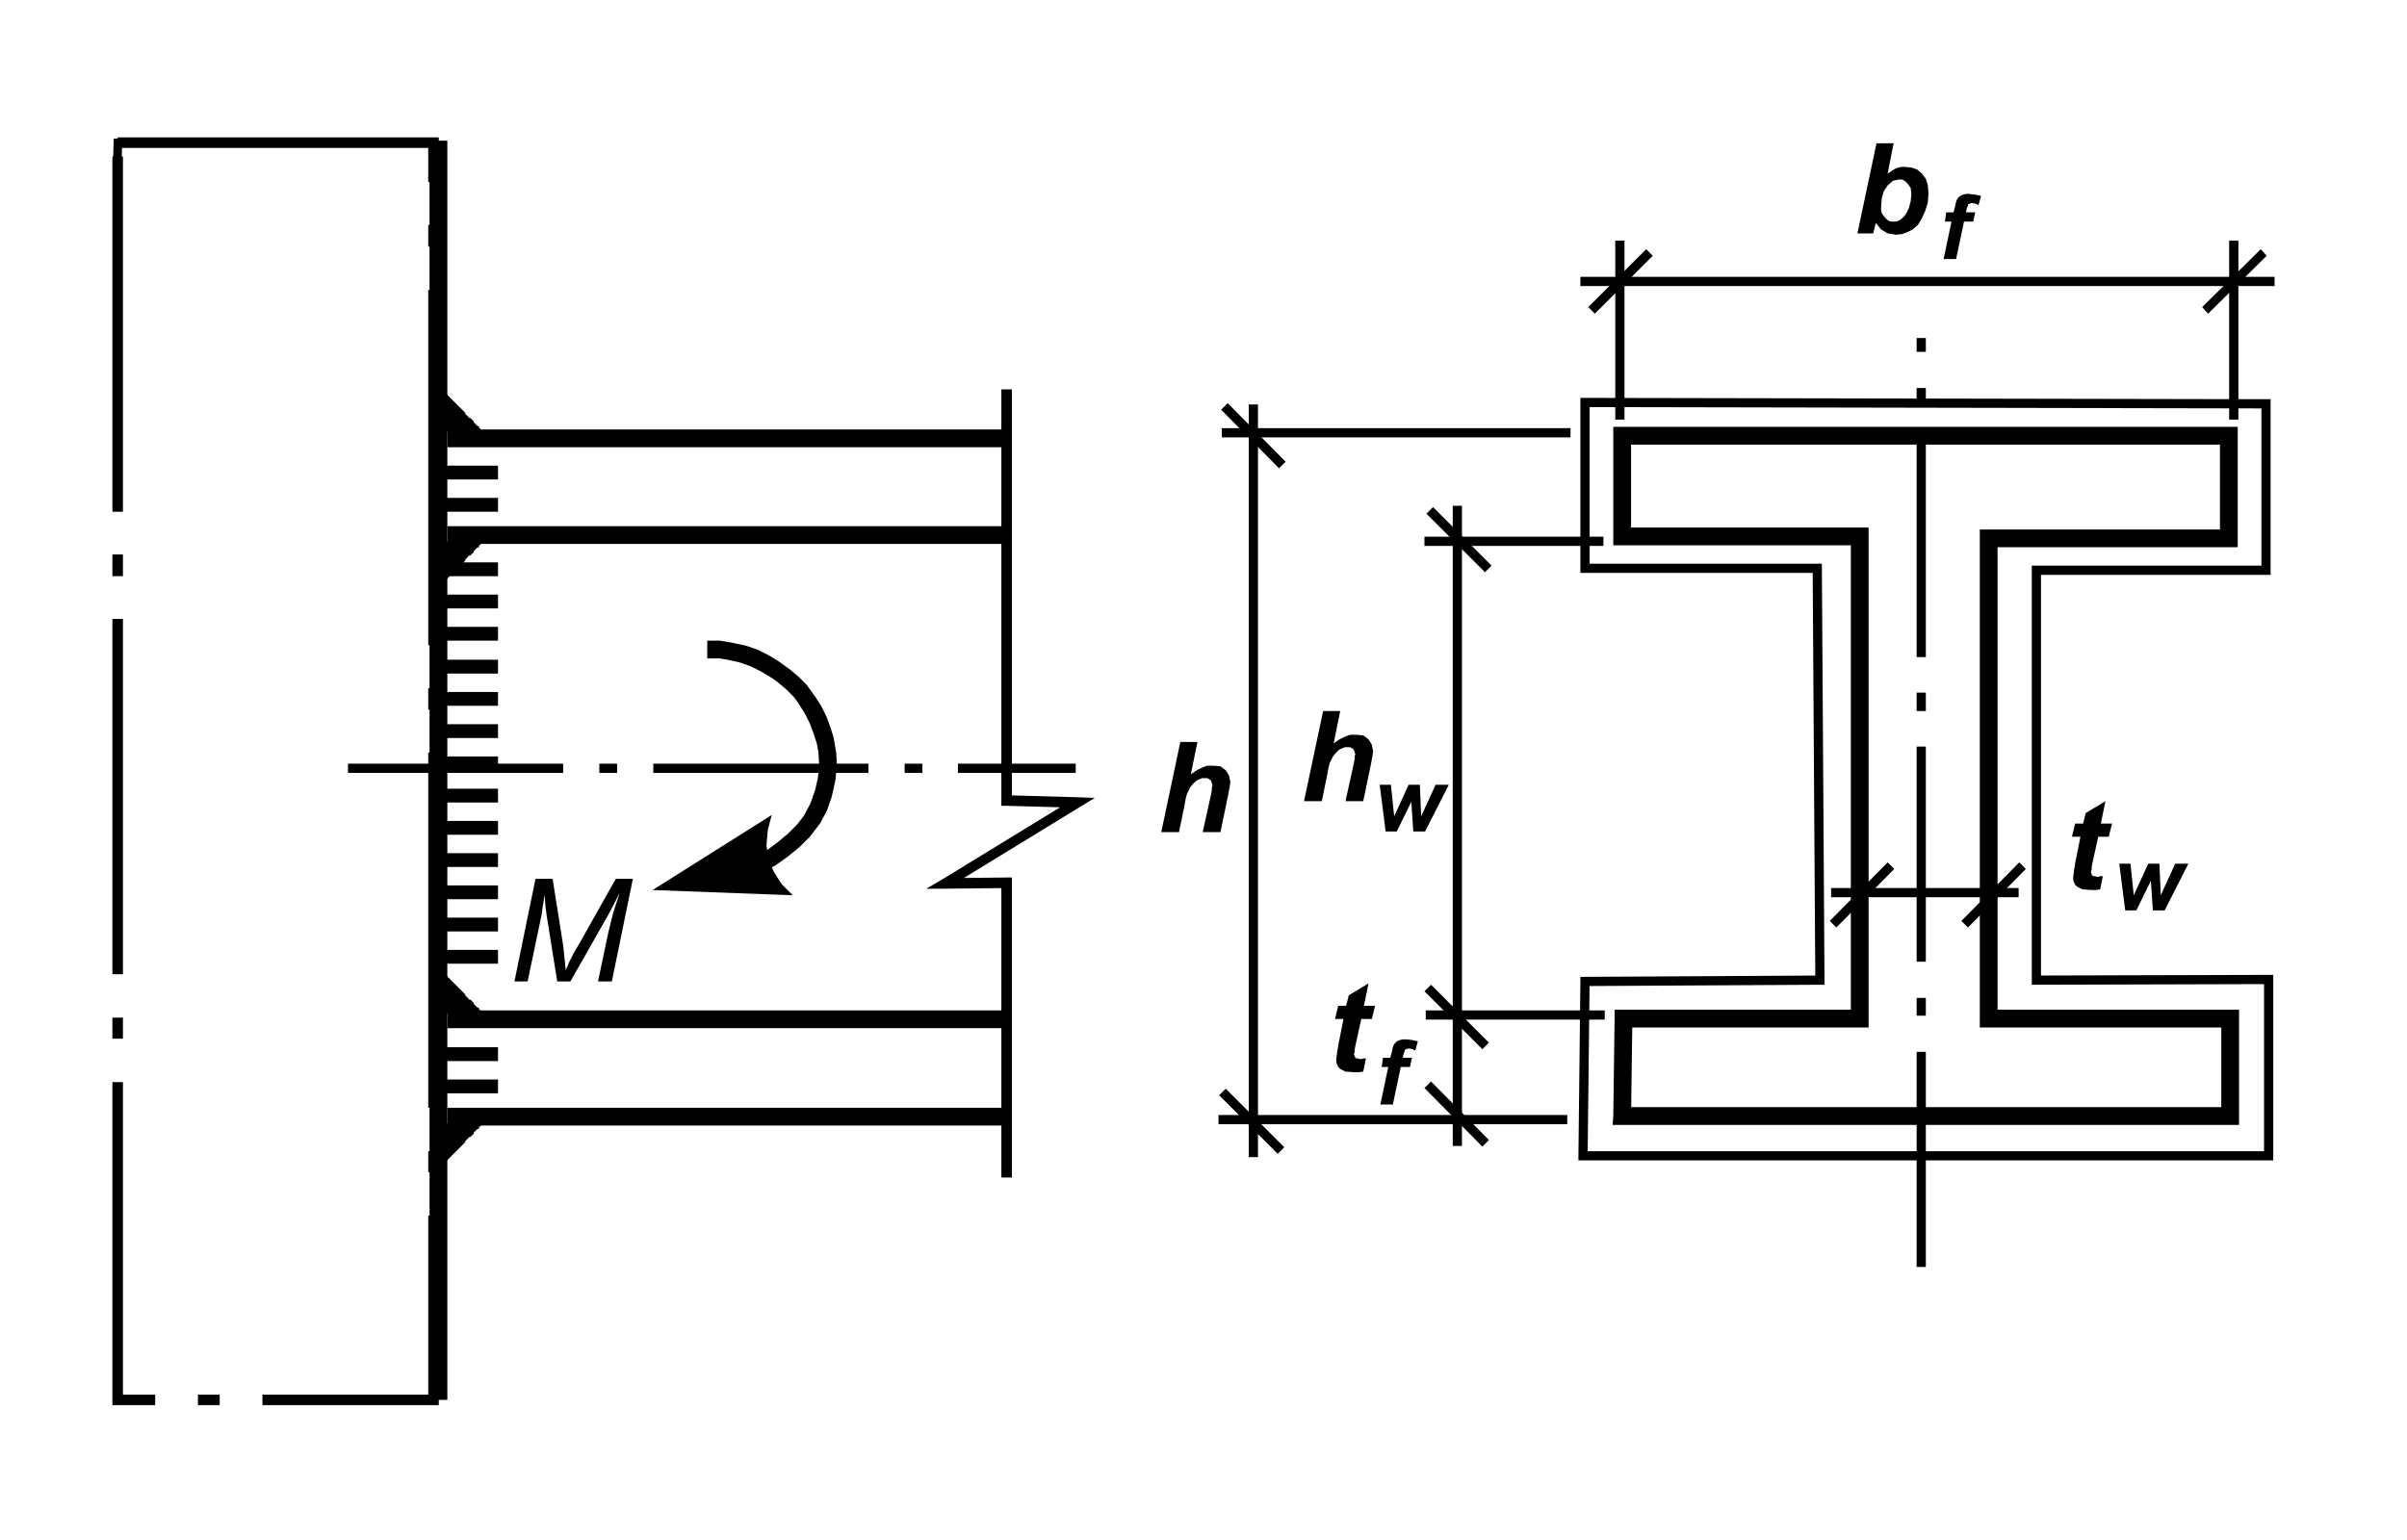 <?xml version="1.0" encoding="utf-8"?>
<!-- Generator: Adobe Illustrator 16.0.0, SVG Export Plug-In . SVG Version: 6.00 Build 0)  -->
<!DOCTYPE svg PUBLIC "-//W3C//DTD SVG 1.1//EN" "http://www.w3.org/Graphics/SVG/1.1/DTD/svg11.dtd">
<svg version="1.1" id="Layer_1" xmlns="http://www.w3.org/2000/svg" xmlns:xlink="http://www.w3.org/1999/xlink" x="0px" y="0px"
	 width="364px" height="233px" viewBox="0 0 364 233" enable-background="new 0 0 364 233" xml:space="preserve">
<g>
	<path stroke="#000000" stroke-width="0" stroke-linecap="square" stroke-miterlimit="10" d="M17.796,20.779v1.592h47.762v-0.796
		h-0.796v5.971h1.592v-6.767h-0.796H17.796L17.796,20.779z M66.354,34.015h-1.592v3.284h1.592V34.015L66.354,34.015z M66.354,43.868
		h-1.592V97.61h1.592V43.868L66.354,43.868z M66.354,104.08h-1.592v3.284h1.592V104.08L66.354,104.08z M66.354,113.833h-1.592
		v53.742h1.592V113.833L66.354,113.833z M66.354,174.145h-1.592v3.186h1.592V174.145L66.354,174.145z M66.354,183.898h-1.592v27.866
		h0.796v-0.797H39.688v1.593h26.667v-0.796V183.898L66.354,183.898z M33.22,212.561v-1.593h-3.284v1.593H33.22L33.22,212.561z
		 M23.468,212.561v-1.593h-5.671v0.797h0.796v-48.07H17v48.866h0.796H23.468L23.468,212.561z M17,157.126h1.592v-3.185H17V157.126
		L17,157.126z M17,147.372h1.592V93.63H17V147.372L17,147.372z M17,87.161h1.592v-3.284H17V87.161L17,87.161z M17,77.408h1.592
		V23.665H17V77.408L17,77.408z"/>
	<polygon stroke="#000000" stroke-width="0" stroke-linecap="square" stroke-miterlimit="10" points="67.648,21.276 64.961,21.276 
		64.961,211.765 67.648,211.765 67.648,21.276 	"/>
	<polygon stroke="#000000" stroke-width="0" stroke-linecap="square" stroke-miterlimit="10" points="67.648,64.967 67.648,67.654 
		152.327,67.654 152.327,64.967 67.648,64.967 	"/>
	<polygon stroke="#000000" stroke-width="0" stroke-linecap="square" stroke-miterlimit="10" points="67.648,79.597 67.648,82.284 
		152.327,82.284 152.327,79.597 67.648,79.597 	"/>
	<polygon stroke="#000000" stroke-width="0" stroke-linecap="square" stroke-miterlimit="10" points="67.648,152.846 
		67.648,155.533 152.327,155.533 152.327,152.846 67.648,152.846 	"/>
	<polygon stroke="#000000" stroke-width="0" stroke-linecap="square" stroke-miterlimit="10" points="67.648,167.575 
		67.648,170.263 152.327,170.263 152.327,167.575 67.648,167.575 	"/>
	<polygon stroke="#000000" stroke-width="0" stroke-linecap="square" stroke-miterlimit="10" points="153.024,58.896 
		151.432,58.896 151.432,121.895 152.228,121.895 162.875,122.193 162.875,121.396 162.476,120.8 142.476,133.041 140.088,134.434 
		142.874,134.434 152.228,134.335 152.228,133.538 151.432,133.538 151.432,178.126 153.024,178.126 153.024,132.743 
		152.228,132.743 142.874,132.843 142.874,133.639 143.272,134.335 163.272,122.094 165.561,120.701 162.875,120.6 152.228,120.302 
		152.228,121.099 153.024,121.099 153.024,58.896 	"/>
	<path stroke="#000000" stroke-width="0" stroke-linecap="square" stroke-miterlimit="10" d="M52.623,115.525v1.394h32.538v-1.394
		H52.623L52.623,115.525z M90.634,115.525v1.394h2.687v-1.394H90.634L90.634,115.525z M98.793,115.525v1.394h32.538v-1.394H98.793
		L98.793,115.525z M136.804,115.525v1.394h2.687v-1.394H136.804L136.804,115.525z M144.864,115.525v1.394h17.812v-1.394H144.864
		L144.864,115.525z"/>
	<polygon stroke="#000000" stroke-width="0" stroke-linecap="square" stroke-miterlimit="10" points="106.953,96.914 
		106.953,99.602 108.844,99.602 110.634,99.899 110.634,98.606 110.038,99.8 110.634,99.899 110.634,98.606 110.038,99.8 
		111.828,100.198 113.52,100.795 115.112,101.592 116.604,102.487 117.102,101.193 116.207,102.188 116.604,102.487 
		117.102,101.193 116.207,102.188 117.6,103.184 118.894,104.279 120.087,105.473 121.083,106.866 122.078,105.871 120.784,106.468 
		121.083,106.866 122.078,105.871 120.784,106.468 121.68,107.862 122.475,109.454 123.072,111.046 123.57,112.639 124.764,112.142 
		123.471,112.142 123.57,112.639 124.764,112.142 123.471,112.142 123.769,113.833 123.869,115.625 123.669,117.914 
		124.963,117.914 123.769,117.316 123.669,117.914 124.963,117.914 123.769,117.316 123.271,119.506 122.575,121.496 
		121.58,123.388 122.774,123.885 121.878,122.989 121.58,123.388 122.774,123.885 121.878,122.989 120.585,124.682 119.092,126.175 
		117.401,127.567 118.396,128.563 117.799,127.27 117.401,127.567 118.396,128.563 117.799,127.27 115.908,128.662 114.913,129.061 
		113.818,129.458 111.431,130.155 108.943,130.652 106.654,131.15 107.351,133.738 110.038,133.141 112.525,132.643 
		114.913,131.947 116.008,131.548 117.202,130.951 118.894,129.757 119.291,129.458 120.982,128.065 122.475,126.572 
		123.769,124.88 124.067,124.482 125.063,122.592 125.759,120.6 126.256,118.411 126.356,117.914 126.555,115.625 126.456,113.833 
		126.157,112.142 126.058,111.544 125.56,109.952 124.963,108.36 124.167,106.767 123.271,105.374 122.973,104.976 121.978,103.582 
		120.784,102.388 119.491,101.293 118.097,100.298 117.699,100 116.207,99.104 114.615,98.308 112.923,97.71 111.132,97.313 
		110.634,97.212 108.844,96.914 106.953,96.914 	"/>
	
		<polygon fill-rule="evenodd" clip-rule="evenodd" stroke="#000000" stroke-width="0" stroke-linecap="square" stroke-miterlimit="10" points="
		98.694,134.634 116.704,123.287 116.107,125.577 115.908,127.865 116.207,129.957 117.003,131.848 118.197,133.738 
		119.888,135.431 98.694,134.634 	"/>
	<polygon stroke="#000000" stroke-width="0" stroke-linecap="square" stroke-miterlimit="10" points="77.797,148.468 
		80.981,132.942 83.569,132.942 85.161,142.994 85.559,146.775 86.057,145.581 86.753,144.188 87.748,142.496 93.122,132.942 
		95.708,132.942 92.524,148.468 90.435,148.468 92.027,140.903 92.723,138.116 93.718,135.031 92.923,136.624 92.027,138.316 
		86.255,148.468 84.266,148.468 82.674,138.516 82.475,137.021 82.375,135.33 82.076,137.121 81.877,138.516 79.788,148.468 
		77.797,148.468 	"/>
	<polygon stroke="#000000" stroke-width="0" stroke-linecap="square" stroke-miterlimit="10" points="178.298,125.875 
		175.611,125.875 178.497,112.241 181.084,112.241 180.089,117.118 180.984,116.521 181.781,116.121 182.577,115.825 
		183.472,115.825 184.566,115.922 185.362,116.521 185.86,117.316 186.06,118.312 185.96,119.009 185.76,120.104 184.566,125.875 
		181.88,125.875 183.174,120.004 183.272,119.406 183.272,119.009 183.372,118.81 183.174,118.212 183.074,118.014 182.776,117.814 
		182.577,117.714 181.781,117.714 181.282,117.914 180.885,118.113 180.387,118.609 179.989,119.108 179.492,120.104 
		179.293,120.899 179.093,121.994 178.298,125.875 	"/>
	<polygon stroke="#000000" stroke-width="0" stroke-linecap="square" stroke-miterlimit="10" points="327.355,137.719 
		325.565,137.719 325.266,133.24 323.077,137.719 321.387,137.719 320.49,130.652 322.182,130.652 322.68,135.431 324.868,130.652 
		326.561,130.652 326.76,135.431 328.948,130.652 330.938,130.652 327.355,137.719 	"/>
	<polygon stroke="#000000" stroke-width="0" stroke-linecap="square" stroke-miterlimit="10" points="298.698,32.124 298.4,33.518 
		297.008,33.518 295.813,39.19 293.923,39.19 295.116,33.518 294.121,33.518 294.32,32.124 295.415,32.124 295.614,31.427 
		295.714,30.93 295.813,30.532 295.913,30.233 296.111,29.935 296.311,29.736 296.608,29.536 296.908,29.437 297.306,29.338 
		297.804,29.338 298.698,29.437 299.594,29.636 299.196,31.03 298.798,30.83 298.4,30.731 298.102,30.731 297.804,30.83 
		297.604,30.93 297.604,31.129 297.504,31.328 297.405,31.627 297.306,32.124 298.698,32.124 	"/>
	<path stroke="#000000" stroke-width="0" stroke-linecap="square" stroke-miterlimit="10" d="M280.888,35.309l2.885-13.635h2.588
		l-0.896,4.578l0.497-0.298l0.398-0.299l0.397-0.199l0.697-0.2h0.696l0.994,0.1l0.797,0.299l0.696,0.597l0.597,0.796l0.3,0.996
		l0.099,1.294l-0.099,1.294l-0.399,1.294l-0.497,1.094l-0.598,0.995l-0.795,0.697l-0.796,0.398l-0.797,0.299l-0.896,0.099
		l-1.293-0.199l-0.995-0.597l-0.797-0.996l-0.397,1.593H280.888L280.888,35.309z M284.47,31.328v0.498l0.099,0.398l0.199,0.299
		l0.3,0.398l0.298,0.298l0.298,0.199l0.299,0.1h0.796l0.498-0.199l0.397-0.299l0.397-0.398l0.3-0.498l0.298-0.597l0.299-1.095
		l0.099-1.094l-0.099-0.896l-0.497-0.696l-0.299-0.299l-0.299-0.199l-0.298-0.1h-0.398l-0.896,0.199l-0.796,0.697l-0.598,0.896
		l-0.299,1.095L284.47,31.328L284.47,31.328z"/>
	<polygon stroke="#000000" stroke-width="0" stroke-linecap="square" stroke-miterlimit="10" points="313.326,126.572 
		313.824,124.582 315.018,124.582 315.415,122.989 318.4,121.197 317.704,124.582 319.396,124.582 318.897,126.572 317.307,126.572 
		316.41,130.652 316.312,131.15 316.312,131.548 316.212,131.848 316.212,131.947 316.312,132.245 316.41,132.443 316.609,132.543 
		316.808,132.543 317.107,132.643 317.307,132.643 317.604,132.543 318.003,132.543 317.604,134.535 316.909,134.634 
		316.212,134.634 314.919,134.535 314.122,134.136 313.824,133.838 313.624,133.438 313.524,133.041 313.524,132.643 
		313.624,131.848 313.824,130.553 314.619,126.572 313.326,126.572 	"/>
	<path stroke="#000000" stroke-width="0" stroke-linecap="square" stroke-miterlimit="10" d="M302.082,81.388h-1.394v1.394h37.713
		V64.569h-94.431v17.915h37.215V81.09h-1.293v72.951h1.293v-1.294H244.17v1.294l-0.199,14.729l-0.1,1.394h94.729v-17.416h-37.912
		v1.294h1.394V81.388L302.082,81.388z M299.396,154.041v1.393h37.813v-1.393h-1.295v14.729h1.295v-1.293h-91.943v1.293h1.394
		l0.199-14.729h-1.395v1.393h37.115V79.796h-37.313v1.294h1.394V65.863h-1.394v1.394h91.743v-1.394h-1.293v15.525h1.293v-1.293
		h-37.612v1.293V154.041L299.396,154.041z"/>
	<path stroke="#000000" stroke-width="0" stroke-linecap="square" stroke-miterlimit="10" d="M289.843,191.66h1.393v-32.544h-1.393
		V191.66L289.843,191.66z M289.843,153.643h1.393v-2.688h-1.393V153.643L289.843,153.643z M289.843,145.481h1.393v-32.544h-1.393
		V145.481L289.843,145.481z M289.843,107.563h1.393v-2.787h-1.393V107.563L289.843,107.563z M289.843,99.402h1.393V66.759h-1.393
		V99.402L289.843,99.402z M289.843,61.384h1.393v-2.688h-1.393V61.384L289.843,61.384z M289.843,53.224h1.393v-2.09h-1.393V53.224
		L289.843,53.224z"/>
	<path stroke="#000000" stroke-width="0" stroke-linecap="square" stroke-miterlimit="10" d="M308.649,86.265h-0.697v0.696h35.424
		V60.389h-0.695L239.692,60.19h-0.697v26.473h35.822v-0.697h-0.697l0.399,62.301h0.695v-0.695l-35.522,0.198h-0.697v0.697
		l-0.298,26.373v0.697h105.077v-28.065h-0.696l-35.126,0.1v0.695h0.697V86.265L308.649,86.265z M307.256,148.268v0.697h0.696
		l35.126-0.1v-0.696h-0.697v26.672h0.697v-0.696H239.395v0.696h0.695l0.3-26.373h-0.697v0.696l35.522-0.199h0.697v-0.697
		l-0.397-62.301V85.27h-35.822v0.696h0.697v-25.08h-0.697v0.697l102.988,0.199v-0.697h-0.697v25.18h0.697v-0.697h-35.425v0.697
		V148.268L307.256,148.268z"/>
	<polygon stroke="#000000" stroke-width="0" stroke-linecap="square" stroke-miterlimit="10" points="337.107,63.475 
		338.501,63.475 338.501,36.404 337.107,36.404 337.107,63.475 	"/>
	<polygon stroke="#000000" stroke-width="0" stroke-linecap="square" stroke-miterlimit="10" points="244.27,63.475 245.663,63.475 
		245.663,36.404 244.27,36.404 244.27,63.475 	"/>
	<polygon stroke="#000000" stroke-width="0" stroke-linecap="square" stroke-miterlimit="10" points="242.479,82.583 
		242.479,81.189 215.413,81.189 215.413,82.583 242.479,82.583 	"/>
	<polygon stroke="#000000" stroke-width="0" stroke-linecap="square" stroke-miterlimit="10" points="242.678,154.24 
		242.678,152.846 215.611,152.846 215.611,154.24 242.678,154.24 	"/>
	<polygon stroke="#000000" stroke-width="0" stroke-linecap="square" stroke-miterlimit="10" points="237.503,66.162 
		237.503,64.768 184.767,64.768 184.767,66.162 237.503,66.162 	"/>
	<polygon stroke="#000000" stroke-width="0" stroke-linecap="square" stroke-miterlimit="10" points="305.267,135.729 
		305.267,134.335 276.907,134.335 276.907,135.729 305.267,135.729 	"/>
	<polygon stroke="#000000" stroke-width="0" stroke-linecap="square" stroke-miterlimit="10" points="343.974,43.271 
		343.974,41.877 238.995,41.877 238.995,43.271 343.974,43.271 	"/>
	<polygon stroke="#000000" stroke-width="0" stroke-linecap="square" stroke-miterlimit="10" points="237.006,170.064 
		237.006,168.67 184.268,168.67 184.268,170.064 237.006,170.064 	"/>
	<polygon stroke="#000000" stroke-width="0" stroke-linecap="square" stroke-miterlimit="10" points="188.845,175.04 
		190.238,175.04 190.238,61.186 188.845,61.186 188.845,175.04 	"/>
	<polygon stroke="#000000" stroke-width="0" stroke-linecap="square" stroke-miterlimit="10" points="219.691,173.348 
		221.085,173.348 221.085,76.512 219.691,76.512 219.691,173.348 	"/>
	<polygon stroke="#000000" stroke-width="0" stroke-linecap="square" stroke-miterlimit="10" points="240.19,46.456 241.185,47.451 
		249.941,38.693 248.946,37.698 240.19,46.456 	"/>
	<polygon stroke="#000000" stroke-width="0" stroke-linecap="square" stroke-miterlimit="10" points="296.608,139.312 
		297.604,140.307 306.361,131.448 305.366,130.453 296.608,139.312 	"/>
	<polygon stroke="#000000" stroke-width="0" stroke-linecap="square" stroke-miterlimit="10" points="333.028,46.456 
		333.923,47.451 342.779,38.693 341.884,37.698 333.028,46.456 	"/>
	<polygon stroke="#000000" stroke-width="0" stroke-linecap="square" stroke-miterlimit="10" points="276.708,139.312 
		277.703,140.307 286.46,131.448 285.465,130.453 276.708,139.312 	"/>
	<polygon stroke="#000000" stroke-width="0" stroke-linecap="square" stroke-miterlimit="10" points="224.169,158.719 
		225.164,157.724 216.408,148.965 215.413,149.96 224.169,158.719 	"/>
	<polygon stroke="#000000" stroke-width="0" stroke-linecap="square" stroke-miterlimit="10" points="224.567,86.564 
		225.563,85.568 216.706,76.711 215.712,77.706 224.567,86.564 	"/>
	<polygon stroke="#000000" stroke-width="0" stroke-linecap="square" stroke-miterlimit="10" points="193.423,70.839 
		194.418,69.843 185.66,60.986 184.665,61.981 193.423,70.839 	"/>
	<polygon stroke="#000000" stroke-width="0" stroke-linecap="square" stroke-miterlimit="10" points="193.223,174.543 
		194.218,173.548 185.362,164.689 184.367,165.685 193.223,174.543 	"/>
	<polygon stroke="#000000" stroke-width="0" stroke-linecap="square" stroke-miterlimit="10" points="199.891,121.197 
		197.203,121.197 200.09,107.563 202.676,107.563 201.681,112.439 202.576,111.843 203.373,111.444 204.169,111.146 
		205.065,111.146 206.159,111.246 206.955,111.843 207.453,112.639 207.651,113.634 207.553,114.331 207.354,115.426 
		206.159,121.197 203.473,121.197 204.766,115.326 204.865,114.729 204.865,114.331 204.966,114.132 204.766,113.535 
		204.666,113.335 204.368,113.137 204.169,113.037 203.373,113.037 202.876,113.236 202.478,113.436 201.98,113.933 
		201.581,114.431 201.085,115.426 200.886,116.222 200.686,117.316 199.891,121.197 	"/>
	<polygon stroke="#000000" stroke-width="0" stroke-linecap="square" stroke-miterlimit="10" points="201.881,154.141 
		202.378,152.15 203.571,152.15 203.971,150.558 206.955,148.766 206.259,152.15 207.95,152.15 207.453,154.141 205.86,154.141 
		204.966,158.221 204.865,158.719 204.865,159.116 204.766,159.414 204.766,159.516 204.865,159.813 204.966,160.012 
		205.164,160.111 205.363,160.111 205.661,160.211 205.86,160.211 206.159,160.111 206.558,160.111 206.159,162.102 
		205.463,162.201 204.766,162.201 203.473,162.102 202.676,161.704 202.378,161.406 202.179,161.007 202.08,160.609 202.08,160.211 
		202.179,159.414 202.378,158.121 203.174,154.141 201.881,154.141 	"/>
	<polygon stroke="#000000" stroke-width="0" stroke-linecap="square" stroke-miterlimit="10" points="224.169,173.448 
		225.164,172.453 216.408,163.595 215.413,164.59 224.169,173.448 	"/>
	<polygon stroke="#000000" stroke-width="0" stroke-linecap="square" stroke-miterlimit="10" points="213.523,160.012 
		213.224,161.406 211.831,161.406 210.637,167.079 208.746,167.079 209.94,161.406 208.945,161.406 209.144,160.012 
		210.238,160.012 210.438,159.315 210.538,158.818 210.637,158.419 210.736,158.121 210.936,157.823 211.134,157.623 
		211.434,157.424 211.731,157.325 212.129,157.226 212.627,157.226 213.523,157.325 214.418,157.523 214.021,158.918 
		213.622,158.719 213.224,158.619 212.926,158.619 212.627,158.719 212.429,158.818 212.429,159.017 212.328,159.216 
		212.229,159.516 212.129,160.012 213.523,160.012 	"/>
	<polygon stroke="#000000" stroke-width="0" stroke-linecap="square" stroke-miterlimit="10" points="215.512,125.775 
		213.722,125.775 213.423,121.297 211.233,125.775 209.543,125.775 208.646,118.709 210.339,118.709 210.836,123.487 
		213.025,118.709 214.717,118.709 214.916,123.487 217.104,118.709 219.095,118.709 215.512,125.775 	"/>
	
		<polygon fill-rule="evenodd" clip-rule="evenodd" stroke="#000000" stroke-width="0" stroke-linecap="square" stroke-miterlimit="10" points="
		66.952,65.266 73.021,65.266 66.952,59.194 66.952,65.266 	"/>
	
		<line fill="none" stroke="#000000" stroke-width="0.22" stroke-linecap="square" stroke-miterlimit="10" x1="71.529" y1="63.772" x2="71.131" y2="63.375"/>
	<polyline fill="none" stroke="#000000" stroke-width="0.22" stroke-linecap="square" stroke-miterlimit="10" points="
		70.235,62.479 66.952,59.194 66.952,61.583 	"/>
	
		<line fill="none" stroke="#000000" stroke-width="0.22" stroke-linecap="square" stroke-miterlimit="10" x1="66.952" y1="62.678" x2="66.952" y2="63.275"/>
	<polyline fill="none" stroke="#000000" stroke-width="0.22" stroke-linecap="square" stroke-miterlimit="10" points="66.952,64.47 
		66.952,65.266 72.325,64.569 	"/>
	<polygon stroke="#000000" stroke-width="0" stroke-linecap="square" stroke-miterlimit="10" points="66.952,70.441 66.952,72.531 
		75.311,72.531 75.311,70.441 66.952,70.441 	"/>
	<polygon stroke="#000000" stroke-width="0" stroke-linecap="square" stroke-miterlimit="10" points="66.952,75.317 66.952,77.408 
		75.311,77.408 75.311,75.317 66.952,75.317 	"/>
	<polygon stroke="#000000" stroke-width="0" stroke-linecap="square" stroke-miterlimit="10" points="66.952,85.071 66.952,87.161 
		75.311,87.161 75.311,85.071 66.952,85.071 	"/>
	<polygon stroke="#000000" stroke-width="0" stroke-linecap="square" stroke-miterlimit="10" points="66.952,89.948 66.952,92.037 
		75.311,92.037 75.311,89.948 66.952,89.948 	"/>
	<polygon stroke="#000000" stroke-width="0" stroke-linecap="square" stroke-miterlimit="10" points="66.952,94.824 66.952,96.914 
		75.311,96.914 75.311,94.824 66.952,94.824 	"/>
	<polygon stroke="#000000" stroke-width="0" stroke-linecap="square" stroke-miterlimit="10" points="66.952,99.8 66.952,101.891 
		75.311,101.891 75.311,99.8 66.952,99.8 	"/>
	<polygon stroke="#000000" stroke-width="0" stroke-linecap="square" stroke-miterlimit="10" points="66.952,104.677 
		66.952,106.767 75.311,106.767 75.311,104.677 66.952,104.677 	"/>
	<polygon stroke="#000000" stroke-width="0" stroke-linecap="square" stroke-miterlimit="10" points="66.952,109.554 
		66.952,111.644 75.311,111.644 75.311,109.554 66.952,109.554 	"/>
	<polygon stroke="#000000" stroke-width="0" stroke-linecap="square" stroke-miterlimit="10" points="66.952,114.431 
		66.952,116.521 75.311,116.521 75.311,114.431 66.952,114.431 	"/>
	<polygon stroke="#000000" stroke-width="0" stroke-linecap="square" stroke-miterlimit="10" points="66.952,119.307 
		66.952,121.396 75.311,121.396 75.311,119.307 66.952,119.307 	"/>
	<polygon stroke="#000000" stroke-width="0" stroke-linecap="square" stroke-miterlimit="10" points="66.952,124.184 
		66.952,126.274 75.311,126.274 75.311,124.184 66.952,124.184 	"/>
	<polygon stroke="#000000" stroke-width="0" stroke-linecap="square" stroke-miterlimit="10" points="66.952,129.061 66.952,131.15 
		75.311,131.15 75.311,129.061 66.952,129.061 	"/>
	<polygon stroke="#000000" stroke-width="0" stroke-linecap="square" stroke-miterlimit="10" points="66.952,133.938 
		66.952,136.026 75.311,136.026 75.311,133.938 66.952,133.938 	"/>
	<polygon stroke="#000000" stroke-width="0" stroke-linecap="square" stroke-miterlimit="10" points="66.952,138.813 
		66.952,140.903 75.311,140.903 75.311,138.813 66.952,138.813 	"/>
	<polygon stroke="#000000" stroke-width="0" stroke-linecap="square" stroke-miterlimit="10" points="66.952,143.689 66.952,145.78 
		75.311,145.78 75.311,143.689 66.952,143.689 	"/>
	<polygon stroke="#000000" stroke-width="0" stroke-linecap="square" stroke-miterlimit="10" points="66.952,158.419 
		66.952,160.511 75.311,160.511 75.311,158.419 66.952,158.419 	"/>
	<polygon stroke="#000000" stroke-width="0" stroke-linecap="square" stroke-miterlimit="10" points="66.952,163.297 
		66.952,165.387 75.311,165.387 75.311,163.297 66.952,163.297 	"/>
	
		<polygon fill-rule="evenodd" clip-rule="evenodd" stroke="#000000" stroke-width="0" stroke-linecap="square" stroke-miterlimit="10" points="
		66.952,153.245 73.021,153.245 66.952,147.174 66.952,153.245 	"/>
	
		<line fill="none" stroke="#000000" stroke-width="0.22" stroke-linecap="square" stroke-miterlimit="10" x1="71.529" y1="151.752" x2="71.131" y2="151.354"/>
	<polyline fill="none" stroke="#000000" stroke-width="0.22" stroke-linecap="square" stroke-miterlimit="10" points="
		70.235,150.458 66.952,147.174 66.952,149.563 	"/>
	
		<line fill="none" stroke="#000000" stroke-width="0.22" stroke-linecap="square" stroke-miterlimit="10" x1="66.952" y1="150.657" x2="66.952" y2="151.255"/>
	<polyline fill="none" stroke="#000000" stroke-width="0.22" stroke-linecap="square" stroke-miterlimit="10" points="
		66.952,152.448 66.952,153.245 72.325,152.548 	"/>
	
		<polygon fill-rule="evenodd" clip-rule="evenodd" stroke="#000000" stroke-width="0" stroke-linecap="square" stroke-miterlimit="10" points="
		66.952,169.965 73.021,169.965 66.952,176.035 66.952,169.965 	"/>
	
		<line fill="none" stroke="#000000" stroke-width="0.22" stroke-linecap="square" stroke-miterlimit="10" x1="71.529" y1="171.457" x2="71.131" y2="171.855"/>
	<polyline fill="none" stroke="#000000" stroke-width="0.22" stroke-linecap="square" stroke-miterlimit="10" points="
		70.235,172.751 66.952,176.035 66.952,173.647 	"/>
	
		<line fill="none" stroke="#000000" stroke-width="0.22" stroke-linecap="square" stroke-miterlimit="10" x1="66.952" y1="172.553" x2="66.952" y2="171.955"/>
	<polyline fill="none" stroke="#000000" stroke-width="0.22" stroke-linecap="square" stroke-miterlimit="10" points="
		66.952,170.761 66.952,169.965 72.325,170.662 	"/>
	
		<polygon fill-rule="evenodd" clip-rule="evenodd" stroke="#000000" stroke-width="0" stroke-linecap="square" stroke-miterlimit="10" points="
		66.952,81.986 73.021,81.986 66.952,88.057 66.952,81.986 	"/>
	
		<line fill="none" stroke="#000000" stroke-width="0.22" stroke-linecap="square" stroke-miterlimit="10" x1="71.529" y1="83.479" x2="71.131" y2="83.877"/>
	<polyline fill="none" stroke="#000000" stroke-width="0.22" stroke-linecap="square" stroke-miterlimit="10" points="
		70.235,84.772 66.952,88.057 66.952,85.668 	"/>
	
		<line fill="none" stroke="#000000" stroke-width="0.22" stroke-linecap="square" stroke-miterlimit="10" x1="66.952" y1="84.573" x2="66.952" y2="83.976"/>
	<polyline fill="none" stroke="#000000" stroke-width="0.22" stroke-linecap="square" stroke-miterlimit="10" points="
		66.952,82.782 66.952,81.986 72.325,82.682 	"/>
	<polygon stroke="#000000" stroke-width="0" stroke-linecap="square" stroke-miterlimit="10" points="17.1,24.361 18.394,24.361 
		18.493,20.978 17.199,20.978 17.1,24.361 	"/>
</g>
</svg>
